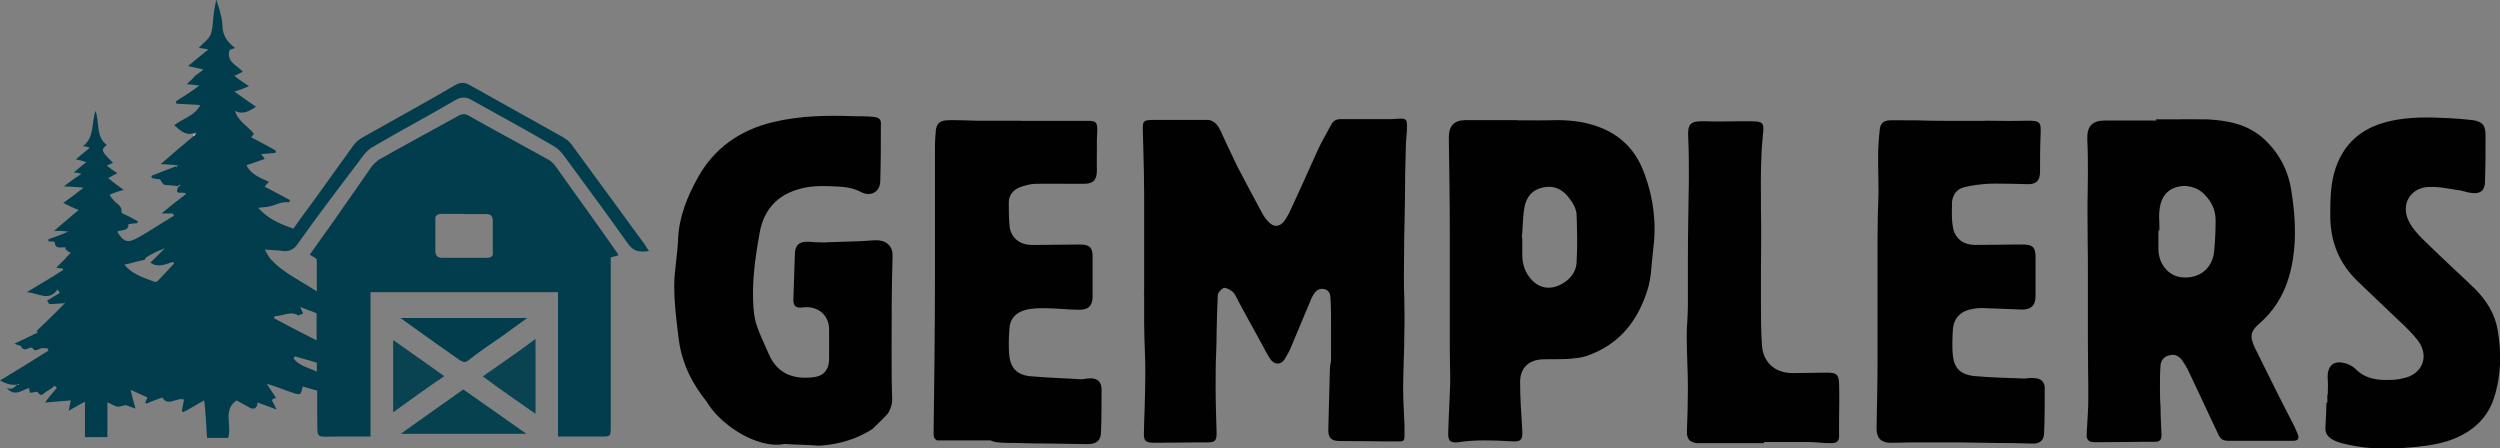 <?xml version="1.0" encoding="UTF-8"?>
<svg id="a" data-name="Layer 1" xmlns="http://www.w3.org/2000/svg" viewBox="0 0 128 22.96">
  <rect x="0" y="0" width="128" height="22.96" fill="#808080" stroke="none"/>
  <rect width="128" height="22.95" fill="none"/>
  <path d="m.9,19.69q-.4.07-.9-.21c.83-.5,1.65-1,2.48-1.53,0-.04-.04-.07-.04-.11-.11,0-.25-.04-.36,0-.14.04-.29.21-.43-.04h-.11c-.18.07-.32.18-.47-.07-.04-.07-.18-.04-.32-.14.4-.18.75-.36,1.19-.57-.07-.07-.11-.11-.07-.07.47-.46.97-.92,1.44-1.42l.04-.04h-.04v.04c-.25,0-.5.04-.79.04-.04-.07-.07-.11-.11-.18.22-.14.43-.25.65-.39-.04-.07-.07-.14-.11-.18-.47.64-.97.18-1.58.14.65-.39,1.26-.75,1.87-1.14,0-.04-.04-.07-.04-.07-.11,0-.22-.04-.32-.04.25-.25.5-.5.72-.75v-.07l-.04.04c-.07-.07-.14-.11-.22-.18,0-.04.04-.04.04-.07-.22-.07-.54.14-.58-.28,0-.04-.22-.04-.32-.04v-.11c.29-.11.61-.21,1.01-.39-.29-.04-.43-.04-.72-.04.47-.39.86-.75,1.26-1.07-.29-.11-.5-.21-.79-.36.4-.28.68-.5,1.04-.78-.36-.04-.61-.04-1.01-.07.32-.25.58-.43.9-.64-.14-.04-.25-.07-.4-.07.22-.18.43-.36.65-.53-.22-.07-.36-.11-.54-.14.25-.21.47-.39.72-.6-.14-.04-.22-.07-.36-.07.61-.46.43-1.17.65-1.81.22.6,0,1.32.58,1.74-.32.25-.29.32.32.92-.11.04-.18.07-.32.14.18.14.32.25.54.39-.14.07-.29.14-.47.25.25.21.5.39.79.6-.25.07-.47.14-.72.25.04.07.11.18.18.25.14.21.47.28.43.64,0,.07.22.14.36.21.14.07.32.18.47.25,0,.04,0,.07-.04.11-.14,0-.29.04-.43.04,0,.39-.36.28-.58.39.32.53.54.6,1.04.32.58-.32,1.11-.68,1.69-1.03.07-.04.14-.07.18-.11-.04-.04-.04-.07-.07-.11h-.57c.43-.36.83-.68,1.26-1-.14-.18-.65.14-.4-.36.04-.04.07-.04.11-.07,0,0,0-.04-.04-.04-.04.04-.07.04-.11.07-.22-.04-.47-.04-.68-.07-.07-.04-.14-.14-.22-.28-.11,0-.29-.04-.43-.07v-.11c.47-.18.9-.36,1.37-.53l.04-.04h-.04v.04c-.29-.04-.54-.04-.9-.07.61-.53,1.19-1.03,1.8-1.53,0-.04.04-.04.04-.07h-.11c-.43.18-.72-.11-1.04-.39.47-.36,1.08-.5,1.33-1.03-.4-.04-.79-.04-1.22-.07,0-.04,0-.07-.04-.11.4-.25.79-.5,1.22-.82-.25-.04-.4-.04-.65-.07.18-.18.32-.28.43-.43.14-.11.29-.21.43-.32-.29-.07-.5-.11-.79-.18.4-.32.68-.57,1.04-.85-.22-.04-.36-.07-.5-.07.22-.25.5-.43.61-.68.14-.36.11-.78.18-1.21.04-.21.07-.39.11-.6.14.43.29.85.32,1.32,0,.5.22.85.65,1.17-.14.04-.25.07-.29.11-.18.6.4.78.68,1.1-.14.07-.25.14-.43.21.25.21.5.36.75.53-.25.11-.43.18-.75.28.4.28.75.53,1.11.78-.32.18-.61.43-1.08.21.18.57.68.78.97,1.17-.04.04-.07.11-.14.18.43.21.86.46,1.26.68v.11c-.25.04-.47.04-.75.07.04.07.11.11.18.25-.32.11-.61.21-.93.32.22.46.68.64,1.15.85-.07.07-.14.14-.22.25.43.21.86.46,1.29.68,0,.04,0,.07-.04.11-.14,0-.29,0-.43.04-.18.04-.36.14-.58.18-.18.04-.36.04-.57.07.5.57,1.11.82,1.8,1.07.36-.53.75-1.03,1.11-1.53.65-.89,1.29-1.81,1.94-2.7.11-.18.29-.32.47-.43,1.58-.89,3.2-1.78,4.78-2.7.25-.14.47-.14.72,0,1.58.89,3.2,1.78,4.78,2.67.18.11.32.21.43.36,1.26,1.71,2.52,3.45,3.77,5.15.07.11.11.21.22.32-.47.07-.79.04-1.08-.36-1.08-1.53-2.19-3.02-3.31-4.55-.14-.18-.32-.36-.5-.46-1.4-.82-2.84-1.6-4.24-2.38-.25-.14-.47-.14-.75,0-1.4.82-2.8,1.56-4.2,2.38-.22.11-.4.28-.54.46-1.15,1.53-2.3,3.02-3.41,4.59-.18.25-.43.36-.72.32-.25-.04-.54-.04-.93-.07.11.21.18.32.25.43.65.75,1.55,1.14,2.41,1.71v-1.6c0-.11-.22-.18-.36-.28.36-.5.72-1.03,1.11-1.56.68-.96,1.33-1.92,2.01-2.88.11-.18.29-.32.43-.43,1.33-.75,2.7-1.49,4.06-2.24.18-.11.36-.11.54,0,1.33.75,2.66,1.46,3.99,2.2.14.07.29.18.4.32,1.04,1.46,2.12,2.95,3.16,4.44.04.04.07.11.11.18-.14.04-.25.07-.4.11v8.71c0,.46-.04.46-.47.46h-2.23v-7.39h-9.6v7.39h-1.65c-1.26,0-1.04.18-1.08-1.07v-1.28c-.25-.07-.5-.14-.75-.21-.07.43-.11.46-.5.32-.43-.14-.83-.32-1.33-.46.14.21.29.46.47.71-.07.04-.14.07-.22.11.07.14.14.25.25.5-.36-.14-.65-.25-.97-.36-.04.39-.25.36-.5.21-.18-.11-.4-.21-.58-.32-.72.5-.22,1.28-.43,1.92h-1.08c-.04-.64-.07-1.24-.14-1.92-.4.21-.72.43-1.08.6-.04-.04-.07-.04-.07-.07.04-.18.07-.36.11-.57-.36-.14-.83.39-1.11-.11-.29.11-.58.21-.83.32,0-.04-.04-.04-.04-.07.04-.07.07-.18.11-.25-.29-.14-.57-.25-.86-.39.07.32.14.6.25.96-.22-.07-.4-.14-.5-.18-.22.04-.36.11-.47.07-.14-.04-.29-.14-.47-.21v1.78h-1.15v-1.81c-.29.14-.5.28-.83.46.04-.25.07-.36.11-.53-.47.04-.9.07-1.33.11.18-.25.4-.5.61-.75-.04-.04-.07-.07-.11-.11-.14.11-.25.21-.4.28-.14.07-.29.36-.47.04-.04-.04-.25.04-.4.04,0-.07-.04-.14-.04-.25-.4.14-.75.46-1.15,0,.22.11.4,0,.54-.18h.07v-.04s-.04.04-.07.04Zm22.86-8.74h-1.11c-.25,0-.4.07-.36.36v1.53c0,.25.11.36.36.36h2.26c.22,0,.36-.07.32-.32v-1.6c0-.21-.11-.32-.32-.32h-1.15Zm-16.35,2.35c-.36.07-.68.18-1.04.25.4.5,1.01.68,1.58.89.04,0,.07-.04.11-.04.29-.32.58-.6.86-.92t-.07-.07c-.36.11-.75.32-1.15.04.25-.25.5-.5.75-.75q-1.04.43-1.04.6Zm6.65,2.88s0,.07-.04.11c.72.39,1.44.75,2.19,1.14v-1.39c-.29-.11-.54-.21-.83-.32.04.14.11.25.14.32-.07.04-.11.07-.14.07s-.07.04-.11.04c-.4-.25-.79.04-1.22.04Zm1.04,2.06s-.04.07-.07.11c.29.39.75.46,1.19.68v-.46c-.36-.11-.72-.21-1.11-.32Z" fill="#023d4d"/>
  <path d="m23.72,19.94c1.08.75,2.12,1.49,3.23,2.27h-6.43c1.08-.78,2.16-1.53,3.2-2.27Z" fill="#064150"/>
  <path d="m20.49,16.28h6.51c-.5.36-.9.64-1.33.96-.58.39-1.15.78-1.69,1.21-.14.11-.25.11-.43,0-1.01-.71-2.01-1.42-3.05-2.17Z" fill="#023d4d"/>
  <path d="m27.42,21.19c-.9-.64-1.8-1.24-2.7-1.92.9-.64,1.8-1.24,2.7-1.92v3.84Z" fill="#094352"/>
  <path d="m20.13,21.11v-3.7c.9.64,1.73,1.21,2.62,1.85-.9.6-1.73,1.21-2.62,1.85Z" fill="#094352"/>
  <path d="m9.02,8.57v-.04h.04l-.04.04Z" fill="#fdfdfd"/>
  <path d="m9.88,6.89h.11s-.04.04-.04.07c-.04-.04-.07-.04-.07-.07Z" fill="#fdfdfd"/>
  <path d="m.9,19.69l.04-.04s.04.04,0,.04c.04,0,0,0-.04,0,0,0,.04.04,0,0Z" fill="#fdfdfd"/>
  <path d="m3.56,12.97l.04-.04s0,.04-.04.04t0,0Z" fill="#fdfdfd"/>
  <path d="m3.27,15.57v-.04h.04s-.04,0-.04.04c0,0,0-.04,0,0Z" fill="#fdfdfd"/>
  <path d="m36.21,20.6c-.76-.93-1.3-1.99-1.46-3.24-.02-.14-.03-.27-.05-.41h0c-.09-.75-.18-1.52-.18-2.27,0-.45.05-.89.1-1.33.04-.38.09-.76.1-1.14.05-1.11.46-2.12.99-3.08.84-1.54,2.17-2.47,3.88-2.88,1.38-.33,2.75-.35,4.16-.3h0c.31,0,.61,0,.92.03.36.03.46.13.43.45,0,.93,0,1.87-.03,2.83,0,.56-.48.83-.97.58-.46-.25-.94-.28-1.43-.3-.61-.03-1.2-.03-1.79.15-1.15.33-1.79,1.11-1.99,2.25-.23,1.29-.41,2.55-.31,3.86.03.33.08.66.2.96.12.34.26.65.4.96.07.16.14.31.21.47.46,1.01,1.35,1.26,2.35,1.11.48-.08.71-.43.71-.91v-1.46c.03-.78-.56-1.29-1.35-1.19-.36.05-.48-.08-.48-.4.01-.39.03-.79.04-1.19.01-.4.03-.79.04-1.19.03-.38.18-.56.56-.58.16,0,.32,0,.48.02h0c.24.01.47.02.72,0,.19,0,.39-.01.58-.02h0c.58-.01,1.16-.03,1.74-.08.51-.03.94.23.92.81-.05,1.59-.05,3.2-.05,4.79,0,.86,0,1.72.03,2.55,0,.2-.03.36-.19.68-.1.14-.36.39-.59.61h0c-.1.09-.18.17-.25.24-.02,0-.04.02-.07.04h0s0,0,0,0h0c-.28.17-1.15.71-2.65.8-.32-.03-.64-.04-.96-.05-.27-.01-.53-.02-.8-.04-.68.15-1.7-.12-2.64-.78-.59-.41-1.05-.89-1.34-1.37Zm22.37-5.54v-.02s0,.02,0,.02Zm0-.02v-5.15c0-.74-.02-1.46-.04-2.19h0c-.01-.37-.02-.74-.03-1.11,0-.38.05-.43.43-.45h2.91c.15,0,.31.1.41.2.11.11.18.25.25.39h0s0,0,0,0c.01.02.02.04.03.07.11.24.22.47.33.71h0c.16.34.32.68.48,1.01h0s0,0,0,0h0c.41.78.82,1.56,1.25,2.35.1.18.2.35.36.5.26.28.56.25.79-.05.1-.13.18-.28.26-.43h0c.51-1.08.99-2.17,1.48-3.25h0c.15-.32.32-.62.49-.93h0c.06-.11.12-.22.18-.33.1-.2.26-.28.48-.28h2.5c.08,0,.16,0,.24-.01.07,0,.14-.01.2-.01.41-.03.46.03.46.4,0,.16-.01.33-.03.5h0c-.01.17-.03.34-.03.5h0c-.03.98-.05,1.97-.05,2.98-.03,1.21-.05,2.42-.05,3.61,0,.4,0,.81.02,1.21.01.61.02,1.21,0,1.82,0,.47-.01.93-.03,1.39h0c-.01.46-.03.92-.03,1.39,0,.41.02.83.04,1.25h0c.01.22.02.44.03.67v.45c0,.35-.03.35-.38.35-.48,0-.96,0-1.45-.01h0c-.49,0-.98-.01-1.48-.01-.46,0-.61-.18-.59-.63.03-1.01.05-2.02.08-3.05,0-.09.01-.18.03-.26h0c.01-.09.03-.18.03-.26v-1.79c0-.43,0-.88-.03-1.31,0-.23-.08-.43-.33-.48-.26-.05-.41.08-.54.28-.08.13-.15.28-.2.43-.17.39-.33.79-.5,1.19h0c-.17.4-.33.79-.5,1.19-.06.13-.12.24-.2.37-.03.05-.05.09-.08.14-.2.3-.54.28-.74-.03-.15-.23-.28-.48-.41-.73h0c-.16-.3-.32-.59-.49-.89h0s0,0,0,0c-.26-.46-.51-.93-.76-1.4,0-.02-.02-.04-.03-.06-.07-.14-.14-.28-.25-.37-.13-.1-.33-.2-.43-.18-.13.05-.31.25-.31.38-.03.64-.05,1.28-.06,1.92h0c0,.32-.01.64-.02.96-.03.63-.03,1.24-.03,1.87,0,.76.03,1.54.05,2.3,0,.4-.08.48-.48.48-.45,0-.89,0-1.34.01h0c-.45,0-.89.01-1.34.01-.48,0-.59-.08-.56-.58,0-.34.02-.68.03-1.01.02-.66.04-1.32.04-1.99,0-.43-.01-.86-.03-1.29h0c-.01-.42-.03-.84-.03-1.26v-1.46s-.02.02-.03.03Zm51.8-8.93c.29,0,.58,0,.87,0,.58,0,1.15-.01,1.71,0,1.1.05,2.14.25,2.96,1.01.79.73,1.25,1.64,1.4,2.67.18,1.14.26,2.3.08,3.46-.2,1.29-.69,2.4-1.68,3.28-.51.43-.54.68-.28,1.26.03.05.05.11.08.16.03.06.05.11.08.16.59,1.19,1.17,2.37,1.79,3.56.08.14.14.29.2.43.02.04.04.08.05.12.1.25.02.35-.26.35h-3.19c-.41,0-.49-.05-.66-.43l-1.53-3.25c-.08-.15-.18-.3-.28-.45h0c-.15-.2-.36-.33-.64-.25-.25.05-.43.23-.46.5-.03.35-.03.73-.03,1.08s0,.71.03,1.06c0,.48.03.98.05,1.46,0,.23-.1.33-.33.33-.47,0-.95,0-1.43.01-.48,0-.96.01-1.43.01h-.23c-.31,0-.43-.13-.41-.4,0-.19.02-.39.03-.58.02-.39.05-.77.05-1.16,0-.52,0-1.03-.01-1.55,0-.52-.01-1.03-.01-1.55v-3.48c0-.5,0-1.01-.01-1.51,0-.5-.01-1.01-.01-1.51,0-.34,0-.69.01-1.03,0-.35.01-.69.01-1.03,0-.56,0-1.11-.03-1.66-.03-.71.23-1.01.92-1.01h2.65c-.05,0-.05-.03-.05-.05Zm.18,5.7h-.05v.93c0,.78.53,1.41,1.22,1.46.87.08,1.53-.45,1.63-1.29.05-.53.08-1.08.08-1.61s-.18-.93-.54-1.31c-.38-.43-1.02-.58-1.55-.38-.54.2-.74.66-.79,1.19-.02.2-.01.42,0,.65h0c0,.12,0,.24,0,.36Zm-32.85-5.65c.16,0,.32,0,.49,0,.33,0,.67.01.99,0,.77-.03,1.53,0,2.24.2,1.38.38,2.3,1.21,2.78,2.57.46,1.26.61,2.55.43,3.88-.02.2-.04.39-.06.58h0c-.04.46-.07.91-.2,1.36-.49,1.64-1.45,2.9-3.16,3.48-.3.1-.65.12-.97.15h-.02c-.22.01-.43.01-.65.01s-.43,0-.65.01c-.71.05-1.1.48-1.1,1.16,0,.76.05,1.54.1,2.3.05.68,0,.78-.66.73-.87-.05-1.71-.08-2.58.05-.43.05-.56-.05-.54-.5.01-.43.03-.86.05-1.29.02-.43.04-.86.05-1.29,0-.28,0-.56-.01-.84h0c0-.27-.01-.54-.01-.8v-6c0-1.64-.03-3.28-.05-4.89,0-.58.26-.86.82-.88h2.7Zm.2,6h.03v.88c0,.4.1.81.36,1.14.43.58,1.05.71,1.68.35.41-.23.71-.61.74-1.06.05-.83.03-1.69,0-2.52-.03-.28-.18-.56-.36-.78-.33-.48-.82-.71-1.4-.56-.56.13-.84.53-.92,1.08-.05.29-.06.58-.08.88-.01.19-.02.39-.04.58Zm23.74-5.97c-.36,0-.73,0-1.09,0-.82,0-1.63,0-2.47-.03-.15,0-.31,0-.46,0-.3,0-.59-.01-.9,0-.33.03-.46.18-.49.5-.05.45-.08.91-.08,1.36,0,.32,0,.63.01.94h0c0,.3.01.6.01.9-.03.78-.05,1.59-.05,2.37v6.18c0,1.16-.03,2.35-.05,3.53,0,.48.23.73.71.73.2,0,.41,0,.61-.01h0c.2,0,.41-.01.61-.01h2.27c.62.01,1.24.02,1.86.03h0c.62,0,1.24.01,1.86.03.43.03.66-.15.66-.58.03-.73.03-1.49.03-2.22.02-.33-.18-.55-.54-.55-.09-.02-.19,0-.29,0-.07,0-.13.02-.19.02h-.04c-.85-.03-1.74-.05-2.59-.13-.64-.08-.97-.38-1.05-1.01-.05-.45-.03-.93,0-1.39.05-.58.41-.93.99-1.03.15-.03.33-.05.48-.05l2.07.08c.49,0,.69-.23.69-.71v-1.99c0-.48-.15-.63-.64-.63-.41,0-.82,0-1.22.01h0c-.41,0-.82.01-1.22.01-.59,0-1.05-.3-1.15-.91-.06-.32-.06-.66-.05-1,0-.09,0-.17,0-.26.03-.38.23-.68.61-.78.38-.1.82-.15,1.22-.18.41-.02.83,0,1.24,0,.28,0,.55.02.83.02.43,0,.61-.2.61-.63,0-.66,0-1.29.03-1.94.03-.63-.05-.68-.69-.68-.73.02-1.45.01-2.17,0Zm-49.37,0h3.52c.28,0,.38.1.38.4,0,.1,0,.21-.01.31h0c0,.09-.01.19-.01.27,0,.18,0,.35,0,.53h0c0,.35-.01.7,0,1.03,0,.48-.18.68-.66.68-.27,0-.54,0-.82,0h0c-.54,0-1.09-.01-1.63,0-.28,0-.56.08-.84.18-.33.13-.56.4-.56.78h0c0,.43,0,.86.05,1.29.1.56.56.88,1.12.88.41,0,.82,0,1.24-.01h0c.41,0,.83-.01,1.24-.01.48,0,.64.15.64.61v2.07c0,.43-.2.66-.66.66-.29,0-.59-.02-.88-.04h0c-.29-.02-.59-.04-.88-.04h0c-.36,0-.71,0-1.05.1-.46.13-.77.45-.79.96-.03.48-.05.96,0,1.41.08.61.41.93,1.02,1.01.57.05,1.16.08,1.74.11.3.01.59.03.89.05.09,0,.19-.01.27-.03.08-.01.16-.02.24-.02.36,0,.56.2.56.55,0,.73,0,1.46-.03,2.19,0,.45-.23.63-.69.63-.61-.01-1.23-.02-1.85-.03h0c-.62,0-1.24-.01-1.85-.03h0c-.28,0-.59,0-.87-.03-.08,0-.31-.05-.39-.1h-2.74c-.15-.08-.18-.18-.18-.33.03-2.02.07-5.73.07-7.74v-7.06c0-.23.02-.44.04-.67h0s0-.06,0-.06c.05-.35.18-.5.54-.53.31-.02.6,0,.9,0,.2,0,.4.02.61.02h2.32Zm66.88,14.01h0c0,.13,0,.26,0,.4,0,0,.03,0-.05.03,0,.43-.03.86-.05,1.29,0,.28.13.45.36.58.13.08.28.13.43.18,1.07.28,2.19.35,3.29.25.71-.05,1.45-.13,2.12-.33,1.12-.35,2.04-1.03,2.42-2.19.38-1.14.41-2.32.2-3.51-.13-.83-.59-1.54-1.17-2.12-.36-.34-.72-.69-1.08-1.02h0s0,0,0,0c-.54-.51-1.07-1.01-1.59-1.52-.28-.28-.59-.63-.74-.98-.38-.86.15-1.66,1.07-1.69.38-.02.76.05,1.15.11.08.01.15.03.23.04.16.01.31.05.46.09.14.04.27.07.41.08.41.03.61-.18.61-.58.03-.78.03-1.56.03-2.35h0c0-.53-.13-.73-.66-.81-.41-.05-.82-.08-1.22-.1-.99-.05-2.01-.08-3.01.15-1.48.33-2.45,1.19-2.86,2.65-.2.73-.2,1.51-.2,2.27h0c.02,1.29.46,2.37,1.4,3.28l2.14,2.04c.33.3.64.61.92.96.64.81.28,1.77-.74,1.97-.2.05-.41.08-.61.08-.69.03-1.33-.05-1.84-.58-.1-.1-.26-.18-.38-.23-.69-.25-1.07.05-1.02.78.02.27.01.53,0,.79h0Zm-28.83,2.49h-3.42c-.38-.03-.54-.2-.54-.56v-.07c.03-.73.05-1.44.05-2.17,0-.44-.01-.89-.03-1.34-.01-.45-.03-.9-.03-1.34,0-.25.01-.5.03-.76.01-.25.03-.5.03-.76v-2.35c0-1.39.03-2.75.05-4.14h0s0-.07,0-.07c0-.66,0-1.34-.03-1.99-.05-.83.08-.96.92-.93.49.02,1,.01,1.5,0,.25,0,.5,0,.74,0,.66,0,.74.05.66.71-.11,1.06-.11,2.14-.1,3.2h0c0,.18,0,.35,0,.53.02,1.06.01,2.13,0,3.2h0c0,.53,0,1.06,0,1.59h0c0,.73,0,1.49.05,2.22.05.88.66,1.44,1.56,1.44.29,0,.58,0,.87-.01.3,0,.6-.01.91-.01.46,0,.59.08.61.53.02.61.01,1.22,0,1.84h0c0,.31,0,.61,0,.91,0,.28-.2.33-.41.33s-.4-.01-.6-.03c-.2-.01-.4-.03-.6-.03h-2.22s-.03.03-.03.05Z" fill="#010101" fill-rule="evenodd"/>
</svg>